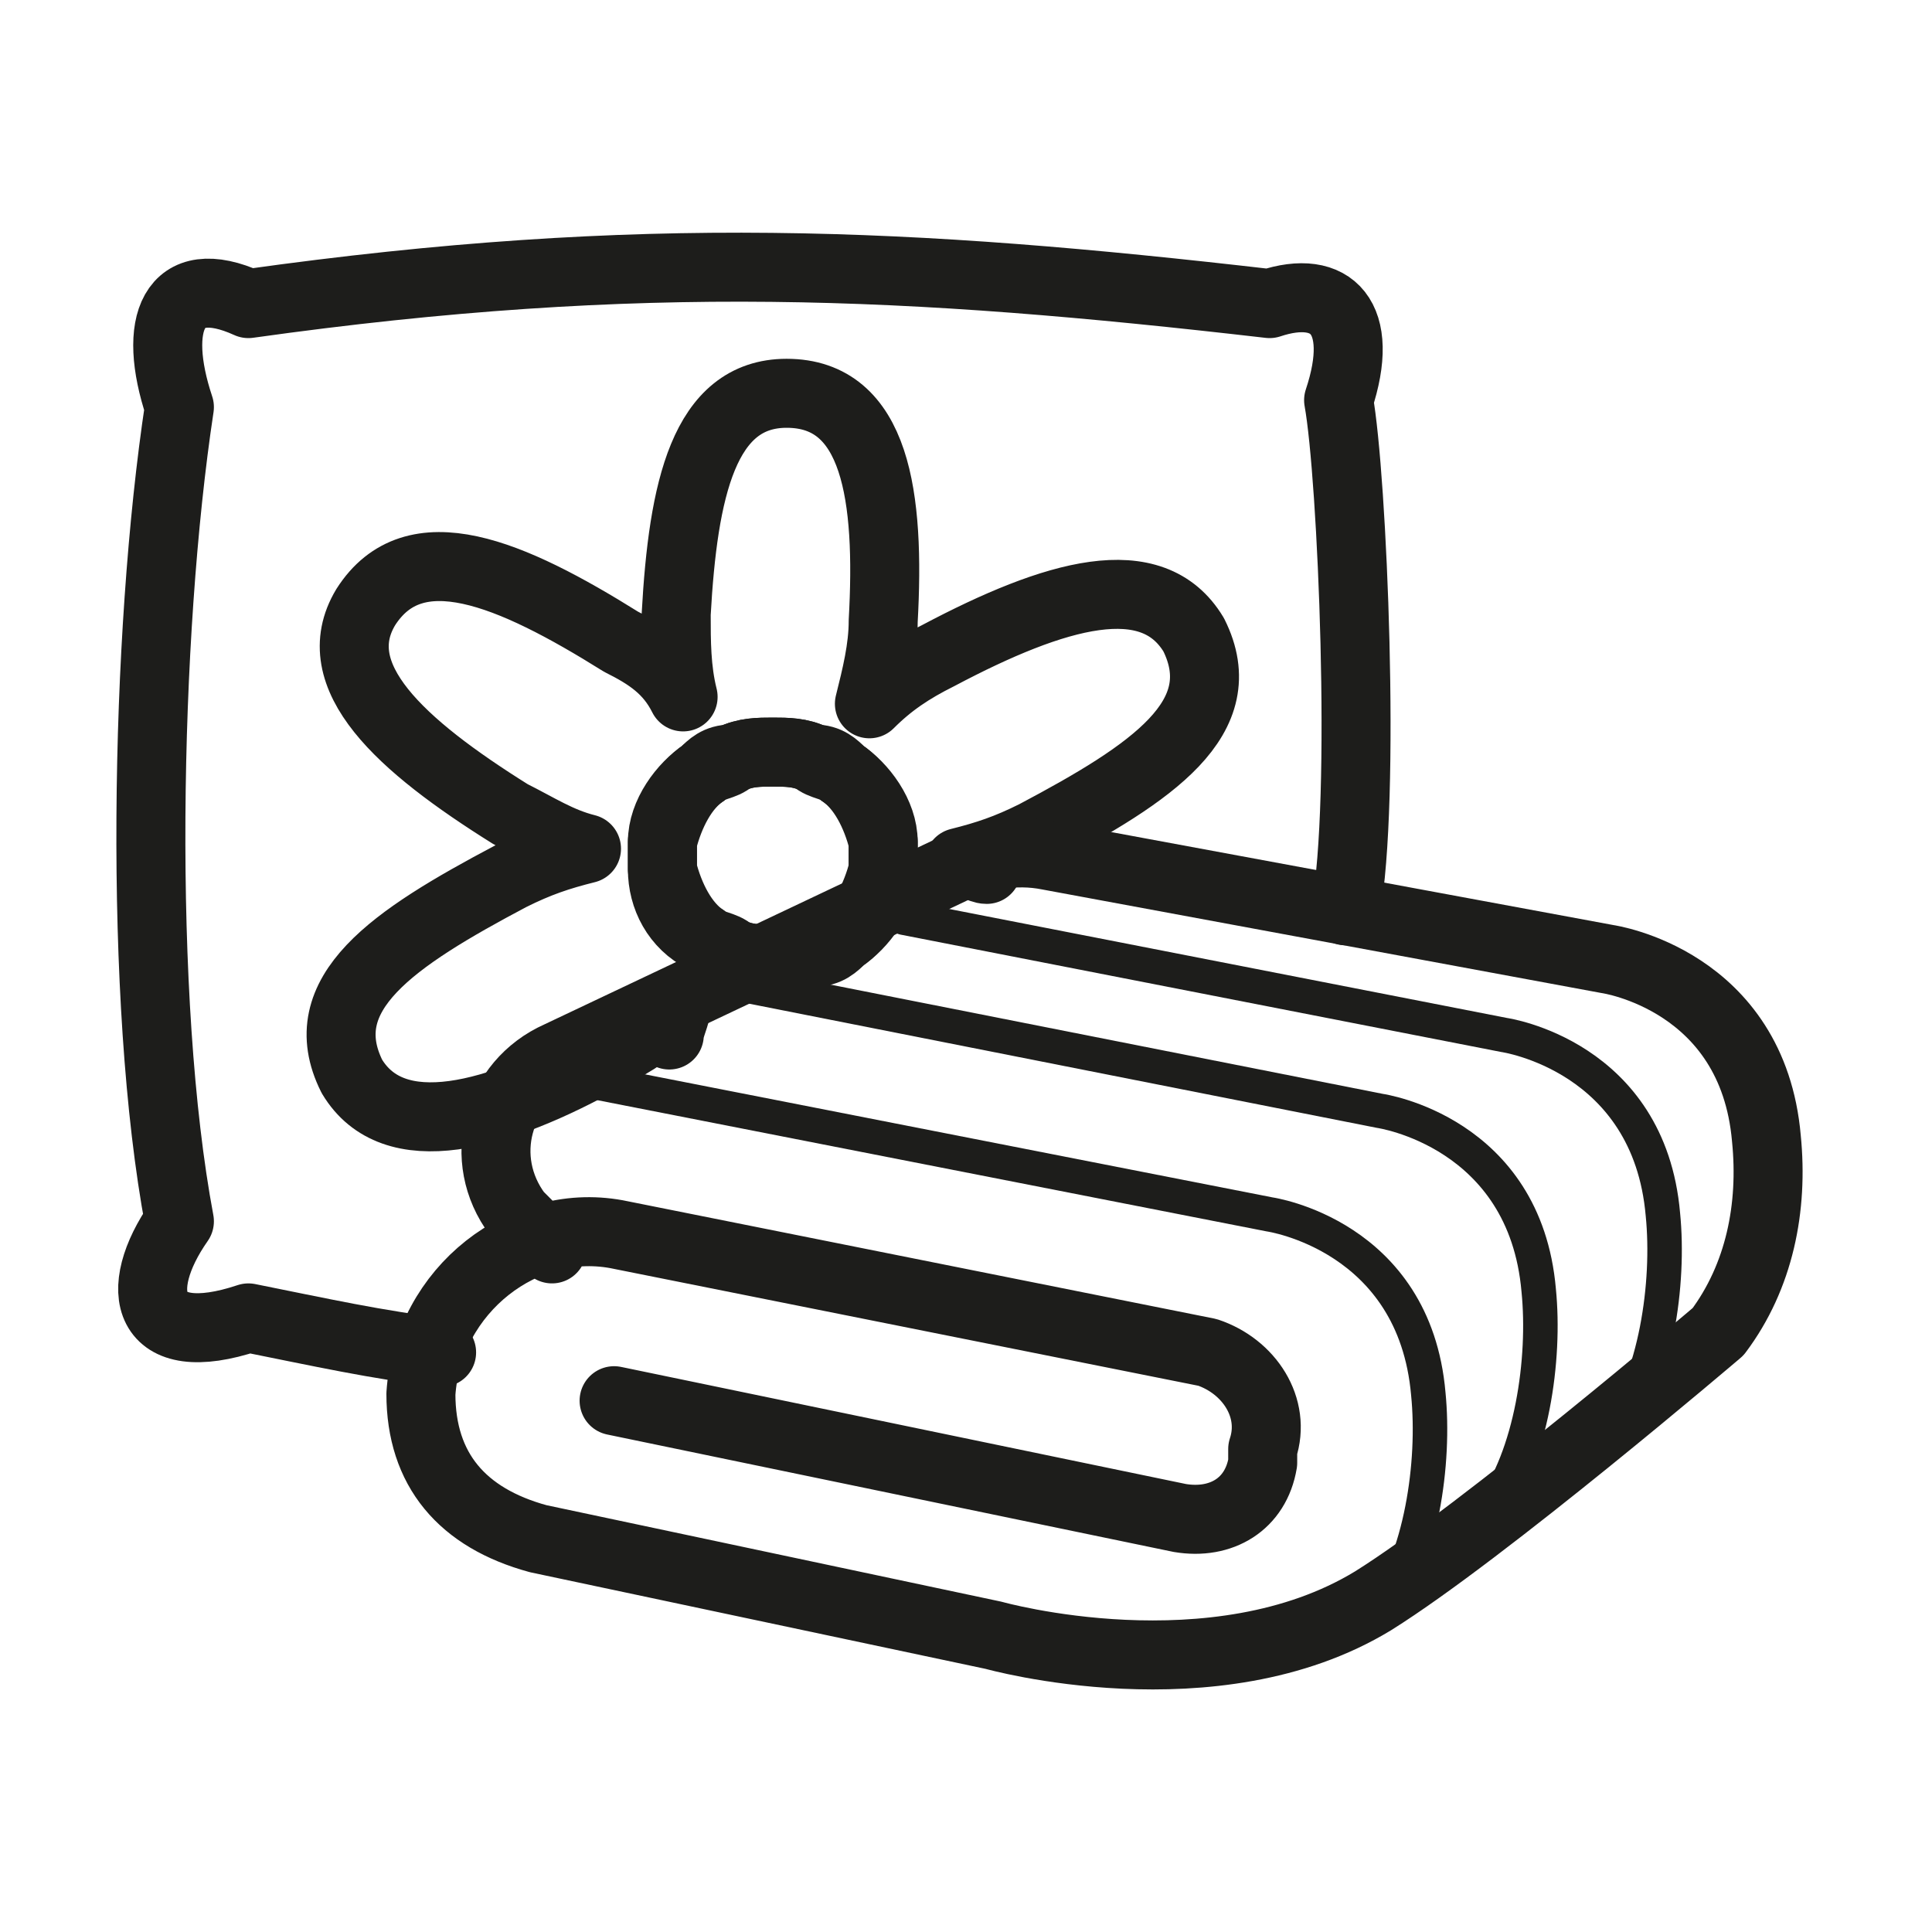<?xml version="1.0" encoding="utf-8"?>
<!-- Generator: Adobe Illustrator 24.3.0, SVG Export Plug-In . SVG Version: 6.00 Build 0)  -->
<svg version="1.1" id="Layer_1" xmlns="http://www.w3.org/2000/svg" xmlns:xlink="http://www.w3.org/1999/xlink" x="0px" y="0px"
	 viewBox="0 0 28 28" style="enable-background:new 0 0 28 28;" xml:space="preserve">
<style type="text/css">
	.st0{fill:none;stroke:#1D1D1B;stroke-linecap:round;stroke-linejoin:round;stroke-miterlimit:10;}
	.st1{fill:none;stroke:#1D1D1B;stroke-width:0.75;stroke-linecap:round;stroke-linejoin:round;stroke-miterlimit:10;}
	.st2{fill:none;stroke:#1D1D1B;stroke-width:0.824;stroke-linecap:round;stroke-linejoin:round;stroke-miterlimit:10;}
	.st3{fill:none;stroke:#1D1D1B;stroke-width:0.5;stroke-linecap:round;stroke-linejoin:round;stroke-miterlimit:10;}
	.st4{fill:#FFFFFF;stroke:#1D1D1B;stroke-width:0.5;stroke-linecap:round;stroke-linejoin:round;stroke-miterlimit:10;}
	.st5{fill:none;stroke:#1D1D1B;stroke-width:0.792;stroke-linecap:round;stroke-linejoin:round;stroke-miterlimit:10;}
	.st6{fill:#FFFFFF;stroke:#1D1D1B;stroke-width:0.75;stroke-linecap:round;stroke-linejoin:round;stroke-miterlimit:10;}
	.st7{fill:none;stroke:#1D1D1B;stroke-width:0.546;stroke-linecap:round;stroke-linejoin:round;stroke-miterlimit:10;}
	.st8{fill:none;stroke:#1D1D1B;stroke-width:0.695;stroke-linecap:round;stroke-linejoin:round;stroke-miterlimit:10;}
	.st9{fill:none;stroke:#1D1D1B;stroke-miterlimit:10;}
	.st10{fill:none;stroke:#1D1D1B;stroke-width:0.912;stroke-linecap:round;stroke-linejoin:round;stroke-miterlimit:10;}
	.st11{fill:none;stroke:#1D1D1B;stroke-width:0.968;stroke-linecap:round;stroke-linejoin:round;stroke-miterlimit:10;}
	.st12{fill:none;stroke:#1D1D1B;stroke-width:0.764;stroke-linecap:round;stroke-linejoin:round;stroke-miterlimit:10;}
	.st13{fill:none;stroke:#1D1D1B;stroke-width:0.587;stroke-linecap:round;stroke-linejoin:round;stroke-miterlimit:10;}
	.st14{fill:none;stroke:#1D1D1B;stroke-width:0.899;stroke-linecap:round;stroke-linejoin:round;stroke-miterlimit:10;}
	.st15{fill:none;stroke:#1D1D1B;stroke-width:0.6;stroke-linecap:round;stroke-linejoin:round;stroke-miterlimit:10;}
	.st16{fill:none;stroke:#1D1D1B;stroke-width:0.459;stroke-linecap:round;stroke-linejoin:round;stroke-miterlimit:10;}
	.st17{fill:none;stroke:#1D1D1B;stroke-width:0.209;stroke-linecap:round;stroke-linejoin:round;stroke-miterlimit:10;}
	.st18{fill:none;stroke:#1D1D1B;stroke-width:0.433;stroke-linecap:round;stroke-linejoin:round;stroke-miterlimit:10;}
	.st19{fill:#FFFFFF;stroke:#1D1D1B;stroke-width:0.433;stroke-linecap:round;stroke-linejoin:round;stroke-miterlimit:10;}
	.st20{fill:none;stroke:#1D1D1B;stroke-width:1;stroke-linecap:round;stroke-linejoin:round;stroke-miterlimit:10;}
</style>
<g>
	<path class="st0" d="M6.4,19.6c-0.9-0.1-1.8-0.3-2.8-0.5c-1.5,0.5-1.7-0.4-1-1.4C2,14.5,2.1,9.2,2.6,5.9c-0.4-1.2-0.1-2,1-1.5
		c5.7-0.8,9.6-0.6,14.8,0c0.9-0.3,1.4,0.2,1,1.4c0.2,1.1,0.4,5.8,0.1,7.4"/>
	<g>
		<path class="st0" d="M12.8,12.2c0-0.4-0.3-0.8-0.6-1c-0.1-0.1-0.2-0.2-0.4-0.2c-0.2-0.1-0.4-0.1-0.6-0.1s-0.4,0-0.6,0.1
			c-0.1,0.1-0.3,0.1-0.4,0.2c-0.3,0.2-0.6,0.6-0.6,1c0,0.1,0,0.1,0,0.2c0,0.1,0,0.2,0,0.2c0,0.4,0.2,0.8,0.6,1
			c0.1,0.1,0.2,0.2,0.4,0.2c0.2,0.1,0.4,0.1,0.6,0.1c0.2,0,0.4,0,0.6-0.1c0.1-0.1,0.3-0.1,0.4-0.2c0.3-0.2,0.6-0.6,0.6-1
			c0-0.1,0-0.1,0-0.2C12.8,12.3,12.8,12.2,12.8,12.2z"/>
		<path class="st0" d="M14.3,12.6c-0.1,0-0.2-0.1-0.4-0.1c0.4-0.1,0.7-0.2,1.1-0.4c1.7-0.9,2.9-1.7,2.3-2.9c-0.6-1-2-0.6-3.7,0.3
			c-0.4,0.2-0.7,0.4-1,0.7c0.1-0.4,0.2-0.8,0.2-1.2c0.1-1.8-0.1-3.3-1.4-3.3c-1.2,0-1.5,1.4-1.6,3.2c0,0.4,0,0.8,0.1,1.2
			C9.7,9.7,9.4,9.5,9,9.3c-1.6-1-3-1.6-3.7-0.5c-0.6,1,0.5,2,2.1,3c0.4,0.2,0.7,0.4,1.1,0.5c-0.4,0.1-0.7,0.2-1.1,0.4
			c-1.7,0.9-2.9,1.7-2.3,2.9c0.6,1,2.1,0.6,3.7-0.3c0.4-0.2,0.7-0.4,1-0.7c0,0.1-0.1,0.3-0.1,0.4 M12.2,13.6
			c-0.1,0.1-0.2,0.2-0.4,0.2c-0.2,0.1-0.4,0.1-0.6,0.1c-0.2,0-0.4,0-0.6-0.1c-0.1-0.1-0.3-0.1-0.4-0.2c-0.3-0.2-0.5-0.6-0.6-1
			c0-0.1,0-0.2,0-0.2c0-0.1,0-0.1,0-0.2c0.1-0.4,0.3-0.8,0.6-1c0.1-0.1,0.2-0.2,0.4-0.2c0.2-0.1,0.4-0.1,0.6-0.1s0.4,0,0.6,0.1
			c0.1,0.1,0.3,0.1,0.4,0.2c0.3,0.2,0.5,0.6,0.6,1c0,0.1,0,0.2,0,0.2c0,0.1,0,0.1,0,0.2C12.7,13,12.5,13.4,12.2,13.6z"/>
	</g>
	<path class="st0" d="M8.9,20.3l8.2,1.7c0.6,0.1,1.1-0.2,1.2-0.8l0-0.2c0.2-0.6-0.2-1.2-0.8-1.4c0,0-8.5-1.7-8.5-1.7
		c-1.4-0.3-2.8,0.8-2.9,2.3c0,1.1,0.6,1.8,1.7,2.1l6.6,1.4c0,0,3.2,0.9,5.5-0.5c1.6-1,5-3.9,5-3.9c0.6-0.8,0.8-1.8,0.7-2.8
		c-0.2-2.3-2.3-2.6-2.3-2.6l-8.1-1.5c-0.5-0.1-1,0-1.4,0.2l-5.7,2.7c-0.9,0.4-1.2,1.5-0.6,2.3L8,18.1"/>
	<path class="st3" d="M23.4,20.8c0.6-0.8,0.8-2.2,0.7-3.2c-0.2-2.3-2.3-2.6-2.3-2.6l-8.7-1.7"/>
	<path class="st3" d="M21.6,21.9c0.6-0.8,0.8-2.2,0.7-3.2c-0.2-2.3-2.3-2.6-2.3-2.6l-9.1-1.8"/>
	<path class="st3" d="M20,23.4c0.6-0.8,0.8-2.2,0.7-3.2c-0.2-2.3-2.3-2.6-2.3-2.6l-10.2-2"/>
</g>
</svg>
